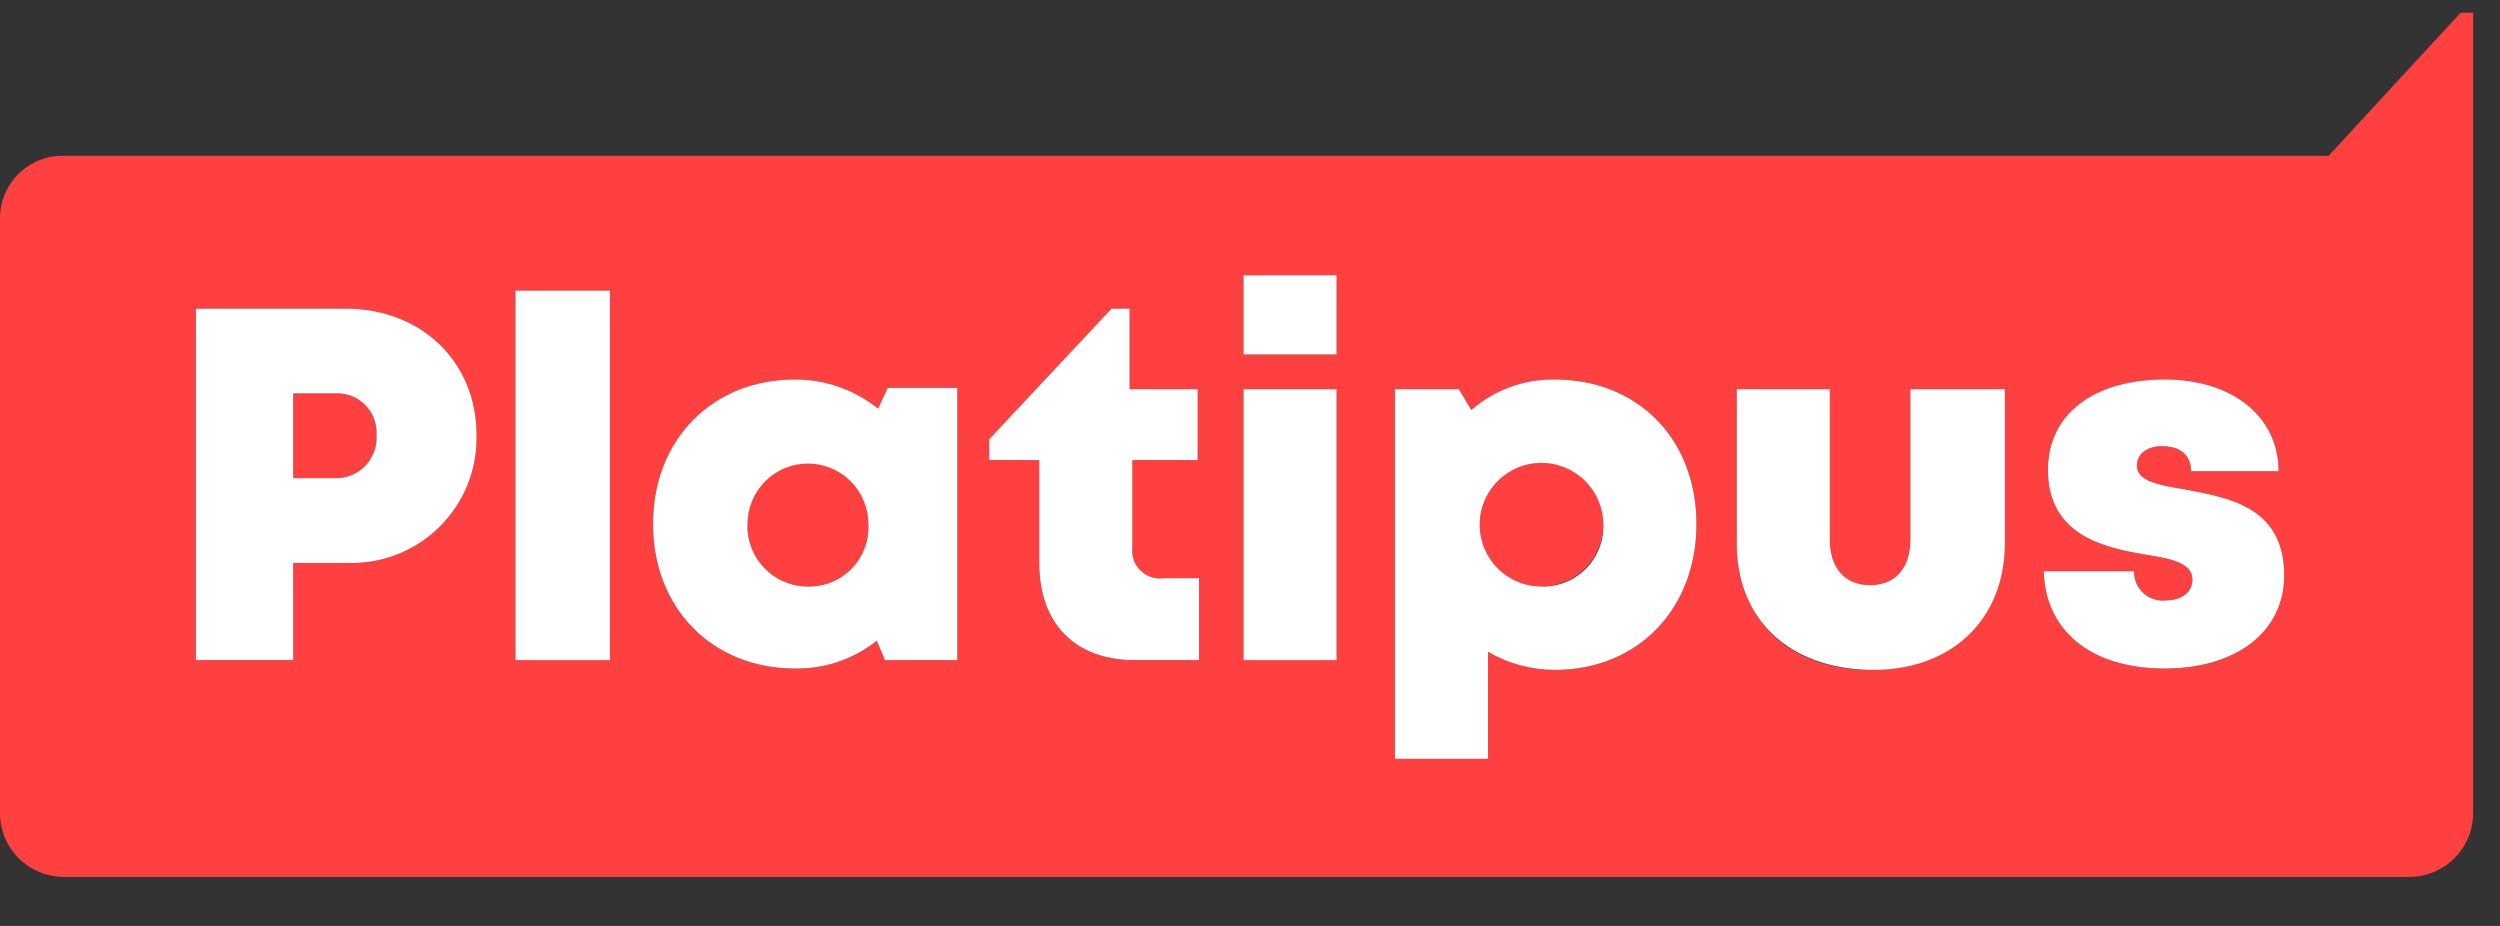 <svg width="81" height="30" viewBox="0 0 81 30" fill="none" xmlns="http://www.w3.org/2000/svg">
<rect x="0" y="0" width="81" height="30" fill="#333333" stroke="none"/>
<path d="M79.724 0.412L75.447 5.048H2.071C1.801 5.042 1.533 5.09 1.282 5.189C1.031 5.288 0.802 5.437 0.609 5.625C0.416 5.814 0.263 6.039 0.158 6.288C0.054 6.537 -6.17238e-05 6.804 4.91487e-06 7.074V26.341C-0.001 26.613 0.053 26.883 0.156 27.134C0.26 27.386 0.413 27.614 0.605 27.806C0.798 27.999 1.026 28.151 1.278 28.255C1.529 28.359 1.799 28.412 2.071 28.412H78.058C78.33 28.412 78.6 28.359 78.851 28.255C79.103 28.151 79.331 27.999 79.523 27.806C79.716 27.614 79.868 27.386 79.972 27.134C80.076 26.883 80.129 26.613 80.129 26.341V0.412H79.724ZM11.209 18.238H9.498V21.389H6.347V10H11.209C13.64 10 15.441 11.711 15.441 14.097C15.453 14.652 15.352 15.203 15.143 15.718C14.934 16.232 14.621 16.698 14.224 17.086C13.827 17.474 13.355 17.777 12.836 17.975C12.318 18.173 11.764 18.263 11.209 18.238ZM19.762 21.389H16.701V9.415H19.762V21.389ZM31.016 21.389H28.675L28.405 20.759C27.652 21.36 26.713 21.679 25.749 21.659C23.093 21.659 21.158 19.724 21.158 16.977C21.158 14.232 23.093 12.296 25.749 12.296C26.731 12.291 27.685 12.625 28.45 13.241L28.765 12.566H31.016V21.389ZM38.849 21.389H36.778C34.842 21.389 33.672 20.219 33.672 18.238V14.907H32.051V14.232L36.013 10H36.598V12.611H38.804V14.907H36.688V17.743C36.672 17.881 36.689 18.02 36.736 18.151C36.783 18.281 36.86 18.399 36.96 18.494C37.061 18.59 37.182 18.662 37.314 18.703C37.446 18.745 37.587 18.755 37.724 18.733H38.849V21.389ZM43.306 21.389H40.289V12.611H43.306V21.389ZM43.306 11.486H40.289V8.92H43.306V11.486ZM50.373 21.704C49.614 21.703 48.868 21.501 48.212 21.119V24.585H45.196V12.611H47.267L47.672 13.286C48.418 12.631 49.381 12.278 50.373 12.296C53.074 12.296 54.965 14.232 54.965 16.977C54.965 19.724 53.074 21.704 50.373 21.704ZM64.958 17.608C64.958 20.084 63.203 21.704 60.592 21.704C57.981 21.704 56.27 20.084 56.27 17.608V12.611H59.286V17.473C59.286 18.418 59.781 18.958 60.592 18.958C61.402 18.958 61.897 18.418 61.897 17.473V12.611H64.958V17.608ZM70.135 21.659C67.704 21.659 66.264 20.399 66.219 18.508H69.145C69.14 18.641 69.165 18.774 69.217 18.896C69.269 19.019 69.346 19.129 69.445 19.219C69.543 19.309 69.66 19.376 69.787 19.417C69.914 19.457 70.048 19.47 70.18 19.453C70.63 19.453 71.035 19.228 71.035 18.778C71.035 18.238 70.36 18.103 69.505 17.968C68.154 17.743 66.354 17.338 66.354 15.222C66.354 13.421 67.839 12.296 70.135 12.296C72.341 12.296 73.826 13.511 73.826 15.267H70.99C70.99 14.727 70.63 14.457 70.045 14.457C69.595 14.457 69.235 14.682 69.235 15.087C69.235 15.582 69.91 15.717 70.765 15.852C72.161 16.122 74.006 16.392 74.006 18.643C74.006 20.489 72.431 21.659 70.135 21.659Z" fill="#FF4040"/>
<path d="M10.849 12.746H9.499V15.492H10.849C11.032 15.498 11.214 15.466 11.383 15.397C11.553 15.329 11.707 15.225 11.834 15.094C11.961 14.962 12.059 14.806 12.122 14.634C12.185 14.462 12.211 14.279 12.2 14.097C12.211 13.916 12.183 13.736 12.12 13.567C12.056 13.398 11.957 13.245 11.829 13.117C11.701 12.989 11.548 12.89 11.379 12.826C11.21 12.762 11.029 12.735 10.849 12.746Z" fill="#FF4040"/>
<path d="M26.2 14.997C25.937 14.987 25.675 15.032 25.431 15.128C25.186 15.225 24.964 15.37 24.778 15.556C24.592 15.742 24.447 15.964 24.35 16.209C24.254 16.453 24.209 16.715 24.219 16.977C24.209 17.242 24.253 17.506 24.349 17.754C24.444 18.001 24.589 18.226 24.774 18.416C24.96 18.605 25.181 18.755 25.427 18.856C25.672 18.957 25.935 19.007 26.2 19.003C26.462 19.006 26.723 18.955 26.965 18.853C27.207 18.751 27.426 18.601 27.607 18.41C27.789 18.221 27.929 17.995 28.02 17.749C28.111 17.502 28.15 17.24 28.135 16.977C28.146 16.718 28.103 16.46 28.01 16.218C27.917 15.976 27.776 15.755 27.595 15.57C27.413 15.384 27.196 15.238 26.956 15.139C26.716 15.041 26.459 14.992 26.2 14.997Z" fill="#FF4040"/>
<path d="M49.968 14.996C49.57 14.992 49.179 15.106 48.847 15.325C48.514 15.543 48.254 15.856 48.099 16.223C47.945 16.59 47.903 16.994 47.98 17.385C48.056 17.776 48.248 18.135 48.529 18.416C48.811 18.698 49.17 18.889 49.56 18.965C49.951 19.042 50.356 19 50.722 18.846C51.09 18.692 51.402 18.431 51.62 18.099C51.839 17.766 51.953 17.375 51.949 16.977C51.954 16.716 51.907 16.456 51.809 16.213C51.712 15.97 51.566 15.749 51.381 15.564C51.196 15.379 50.975 15.234 50.733 15.136C50.49 15.039 50.23 14.991 49.968 14.996Z" fill="#FF4040"/>
<path d="M11.209 10H6.347V21.389H9.499V18.238H11.209C11.764 18.263 12.318 18.173 12.836 17.975C13.355 17.777 13.827 17.474 14.224 17.086C14.621 16.698 14.934 16.232 15.143 15.718C15.352 15.203 15.454 14.652 15.441 14.097C15.441 11.711 13.64 10 11.209 10ZM10.849 15.492H9.499V12.746H10.849C11.029 12.735 11.21 12.762 11.379 12.826C11.548 12.89 11.701 12.989 11.829 13.117C11.957 13.244 12.056 13.398 12.12 13.567C12.183 13.736 12.211 13.916 12.2 14.097C12.211 14.279 12.185 14.462 12.122 14.634C12.059 14.806 11.961 14.962 11.834 15.094C11.707 15.225 11.553 15.329 11.383 15.397C11.214 15.466 11.032 15.498 10.849 15.492Z" fill="white"/>
<path d="M19.762 9.415H16.701V21.389H19.762V9.415Z" fill="white"/>
<path d="M28.45 13.241C27.685 12.625 26.732 12.291 25.749 12.296C23.093 12.296 21.158 14.231 21.158 16.977C21.158 19.723 23.093 21.659 25.749 21.659C26.713 21.679 27.652 21.36 28.405 20.759L28.675 21.389H31.016V12.566H28.765L28.45 13.241ZM26.2 19.003C25.934 19.007 25.672 18.957 25.427 18.856C25.181 18.755 24.96 18.605 24.774 18.415C24.589 18.226 24.444 18 24.349 17.753C24.253 17.506 24.209 17.242 24.219 16.977C24.219 16.72 24.27 16.465 24.368 16.228C24.466 15.99 24.61 15.774 24.792 15.592C24.974 15.411 25.19 15.266 25.428 15.168C25.665 15.07 25.92 15.019 26.177 15.019C26.434 15.019 26.689 15.07 26.926 15.168C27.164 15.266 27.38 15.411 27.562 15.592C27.744 15.774 27.888 15.99 27.986 16.228C28.085 16.465 28.135 16.72 28.135 16.977C28.15 17.239 28.111 17.502 28.02 17.748C27.929 17.995 27.788 18.22 27.607 18.41C27.425 18.6 27.207 18.751 26.965 18.853C26.723 18.955 26.462 19.006 26.2 19.003Z" fill="white"/>
<path d="M36.688 17.743V14.907H38.804V12.611H36.598V10H36.013L32.051 14.232V14.907H33.672V18.238C33.672 20.219 34.843 21.389 36.778 21.389H38.849V18.733H37.724C37.587 18.755 37.446 18.744 37.314 18.703C37.182 18.662 37.061 18.59 36.961 18.494C36.86 18.399 36.783 18.281 36.736 18.151C36.689 18.02 36.673 17.881 36.688 17.743Z" fill="white"/>
<path d="M43.306 8.92H40.29V11.486H43.306V8.92Z" fill="white"/>
<path d="M43.306 12.611H40.29V21.389H43.306V12.611Z" fill="white"/>
<path d="M50.373 12.296C49.381 12.278 48.417 12.631 47.672 13.286L47.267 12.611H45.196V24.585H48.212V21.119C48.868 21.502 49.614 21.703 50.373 21.704C53.074 21.704 54.965 19.724 54.965 16.978C54.965 14.232 53.074 12.296 50.373 12.296ZM49.968 19.003C49.572 19.008 49.183 18.895 48.851 18.678C48.519 18.462 48.259 18.152 48.103 17.788C47.948 17.423 47.904 17.021 47.976 16.632C48.049 16.242 48.236 15.883 48.513 15.6C48.79 15.317 49.145 15.122 49.532 15.04C49.92 14.959 50.323 14.994 50.691 15.141C51.059 15.289 51.374 15.542 51.598 15.869C51.822 16.196 51.944 16.582 51.949 16.978C51.958 17.243 51.914 17.507 51.819 17.754C51.723 18.001 51.578 18.226 51.393 18.416C51.208 18.605 50.986 18.755 50.741 18.856C50.496 18.957 50.233 19.007 49.968 19.003Z" fill="white"/>
<path d="M61.897 17.473C61.897 18.418 61.402 18.958 60.592 18.958C59.781 18.958 59.286 18.418 59.286 17.473V12.611H56.27V17.608C56.27 20.084 57.981 21.659 60.592 21.704C63.203 21.749 64.958 20.084 64.958 17.608V12.611H61.897V17.473Z" fill="white"/>
<path d="M70.765 15.852C69.91 15.717 69.235 15.582 69.235 15.086C69.235 14.681 69.595 14.456 70.045 14.456C70.63 14.456 70.99 14.726 70.99 15.267H73.826C73.826 13.511 72.341 12.295 70.135 12.295C67.839 12.295 66.354 13.421 66.354 15.222C66.354 17.337 68.154 17.742 69.505 17.967C70.36 18.102 71.035 18.238 71.035 18.778C71.035 19.228 70.63 19.453 70.18 19.453C70.048 19.469 69.914 19.457 69.787 19.416C69.66 19.376 69.543 19.308 69.445 19.219C69.347 19.129 69.269 19.019 69.217 18.896C69.165 18.773 69.141 18.641 69.145 18.508H66.219C66.264 20.398 67.704 21.659 70.135 21.659C72.431 21.659 74.007 20.488 74.007 18.643C74.007 16.392 72.161 16.122 70.765 15.852Z" fill="white"/>
</svg>
